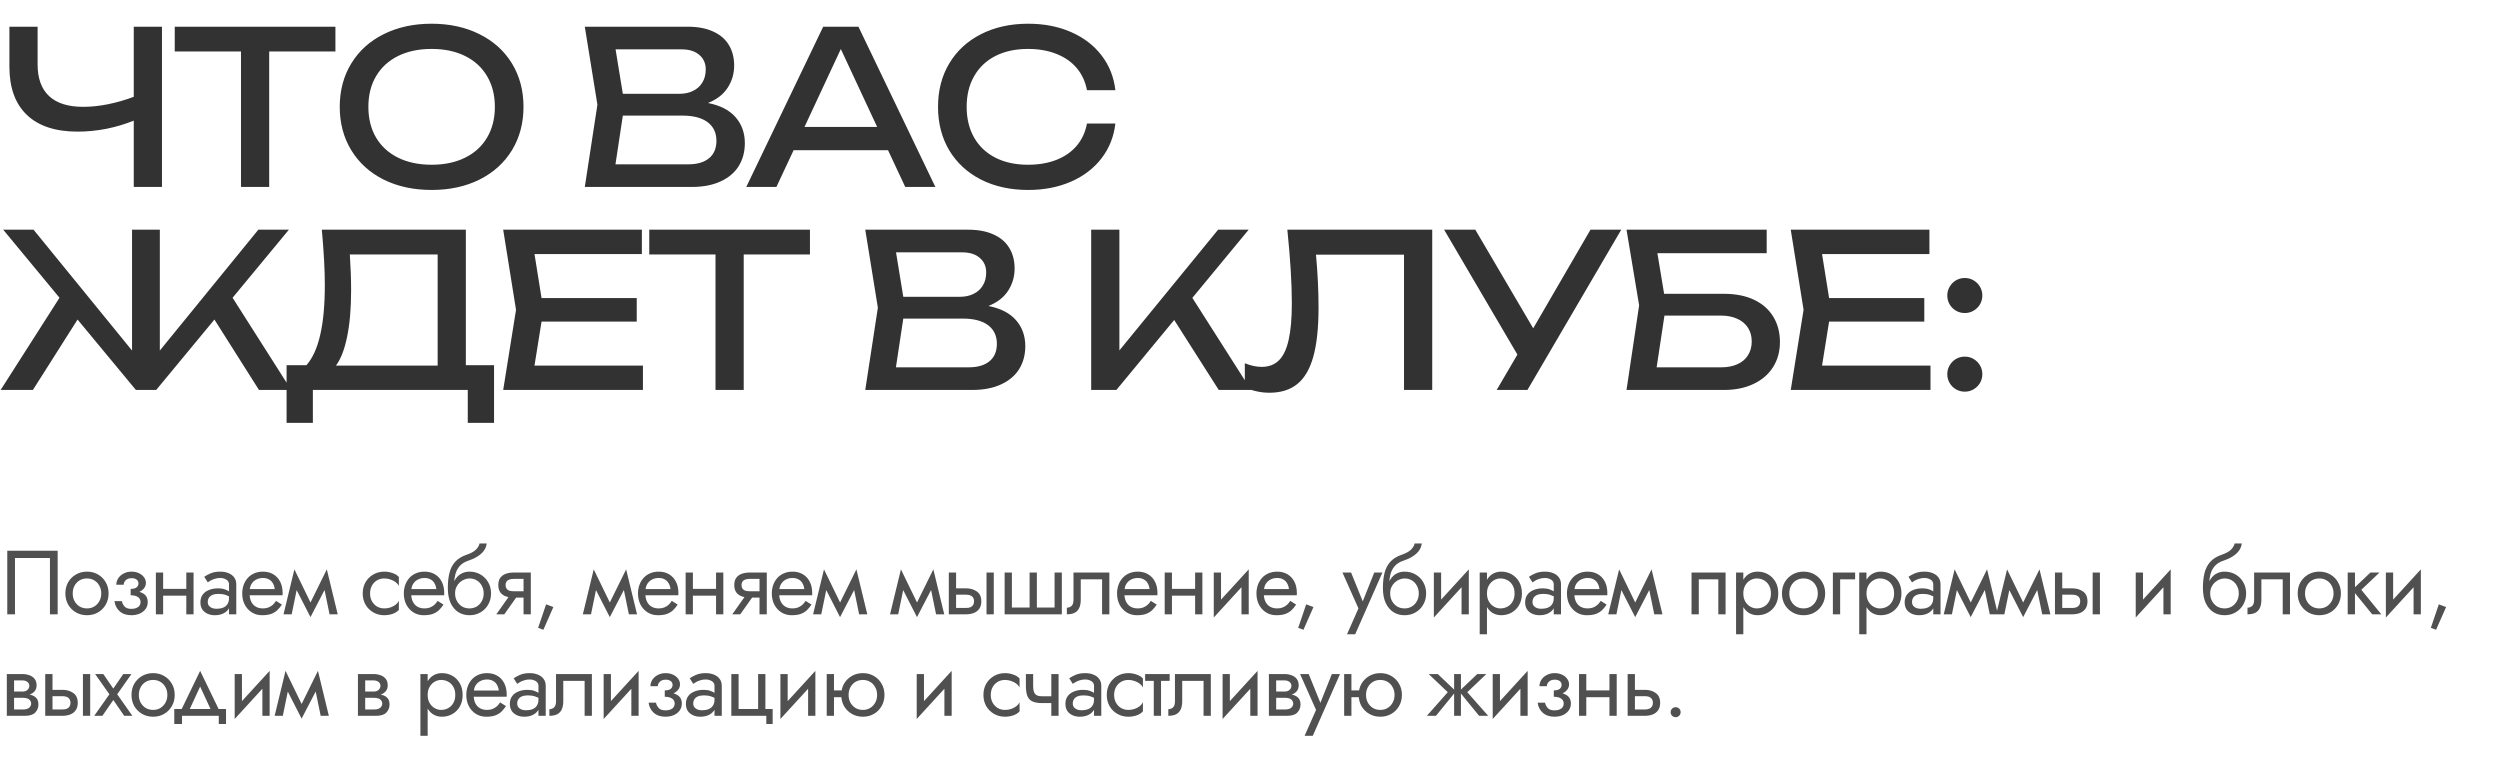 <?xml version="1.0" encoding="UTF-8"?> <svg xmlns="http://www.w3.org/2000/svg" width="468" height="142" viewBox="0 0 468 142" fill="none"> <path d="M25.04 5H30.32V35H25.04V22.58C23.4 23.247 21.68 23.76 19.88 24.12C18.08 24.467 16.293 24.64 14.52 24.64C10.387 24.64 7.227 23.6 5.04 21.52C2.853 19.44 1.76 16.427 1.76 12.48V5H7.04V12.08C7.04 14.68 7.76 16.653 9.2 18C10.64 19.333 12.76 20 15.56 20C17.027 20 18.567 19.84 20.18 19.52C21.793 19.2 23.413 18.733 25.04 18.12V5ZM32.712 5H62.792V9.64H50.392V35H45.112V9.64H32.712V5ZM80.799 35.56C77.426 35.56 74.432 34.913 71.819 33.62C69.219 32.313 67.199 30.48 65.759 28.12C64.319 25.76 63.599 23.053 63.599 20C63.599 16.947 64.319 14.24 65.759 11.88C67.199 9.52 69.219 7.693 71.819 6.4C74.432 5.093 77.426 4.44 80.799 4.44C84.172 4.44 87.159 5.093 89.759 6.4C92.372 7.693 94.399 9.52 95.839 11.88C97.279 14.24 97.999 16.947 97.999 20C97.999 23.053 97.279 25.76 95.839 28.12C94.399 30.48 92.372 32.313 89.759 33.62C87.159 34.913 84.172 35.56 80.799 35.56ZM80.799 30.84C83.199 30.84 85.286 30.4 87.059 29.52C88.846 28.64 90.219 27.387 91.179 25.76C92.152 24.12 92.639 22.2 92.639 20C92.639 17.8 92.152 15.887 91.179 14.26C90.219 12.62 88.846 11.36 87.059 10.48C85.286 9.6 83.199 9.16 80.799 9.16C78.399 9.16 76.306 9.6 74.519 10.48C72.746 11.36 71.372 12.62 70.399 14.26C69.439 15.887 68.959 17.8 68.959 20C68.959 22.2 69.439 24.12 70.399 25.76C71.372 27.387 72.746 28.64 74.519 29.52C76.306 30.4 78.399 30.84 80.799 30.84ZM132.535 19.28C134.841 19.733 136.568 20.627 137.715 21.96C138.861 23.28 139.435 24.893 139.435 26.8C139.435 28.413 139.055 29.84 138.295 31.08C137.535 32.307 136.401 33.267 134.895 33.96C133.401 34.653 131.595 35 129.475 35H109.475L111.835 19.6L109.475 5H128.755C130.595 5 132.161 5.293 133.455 5.88C134.761 6.453 135.748 7.287 136.415 8.38C137.095 9.473 137.435 10.773 137.435 12.28C137.435 13.773 137.035 15.147 136.235 16.4C135.435 17.653 134.201 18.613 132.535 19.28ZM132.115 13C132.115 11.867 131.715 10.96 130.915 10.28C130.128 9.587 129.021 9.24 127.595 9.24H115.235L116.595 17.56H127.195C128.155 17.56 129.001 17.38 129.735 17.02C130.481 16.66 131.061 16.14 131.475 15.46C131.901 14.767 132.115 13.947 132.115 13ZM128.875 30.76C130.528 30.76 131.815 30.38 132.735 29.62C133.655 28.86 134.115 27.773 134.115 26.36C134.115 24.867 133.568 23.707 132.475 22.88C131.381 22.053 129.795 21.64 127.715 21.64H116.595L115.215 30.76H128.875ZM175.102 35H169.462L166.242 28.12H148.562L145.342 35H139.702L154.102 5H160.702L175.102 35ZM157.402 9.18L150.602 23.76H164.202L157.402 9.18ZM208.798 23.12C208.518 25.573 207.658 27.74 206.218 29.62C204.778 31.5 202.872 32.96 200.498 34C198.125 35.04 195.452 35.56 192.478 35.56C189.145 35.56 186.198 34.913 183.638 33.62C181.092 32.313 179.112 30.487 177.698 28.14C176.298 25.78 175.598 23.067 175.598 20C175.598 16.933 176.298 14.227 177.698 11.88C179.112 9.52 181.092 7.693 183.638 6.4C186.198 5.093 189.145 4.44 192.478 4.44C195.452 4.44 198.125 4.96 200.498 6C202.872 7.04 204.778 8.5 206.218 10.38C207.658 12.26 208.518 14.427 208.798 16.88H203.478C203.185 15.293 202.552 13.92 201.578 12.76C200.605 11.6 199.338 10.713 197.778 10.1C196.218 9.473 194.438 9.16 192.438 9.16C190.105 9.16 188.072 9.6 186.338 10.48C184.618 11.36 183.292 12.62 182.358 14.26C181.425 15.887 180.958 17.8 180.958 20C180.958 22.2 181.425 24.12 182.358 25.76C183.292 27.387 184.618 28.64 186.338 29.52C188.072 30.4 190.105 30.84 192.438 30.84C194.452 30.84 196.232 30.533 197.778 29.92C199.338 29.307 200.605 28.42 201.578 27.26C202.552 26.1 203.185 24.72 203.478 23.12H208.798ZM43.54 55.74L54.52 73H48.48L40.14 59.82L29.24 73H25.44L14.52 59.82L6.16 73H0.12L11.14 55.74L0.6 43H6.28L24.72 65.62V43H29.92V65.62L48.36 43H54.08L43.54 55.74ZM87.207 68.36H92.487V79.16H87.567V73H58.568V79.16H53.648V68.36H57.367C58.528 67.04 59.388 65.147 59.947 62.68C60.521 60.2 60.807 57.093 60.807 53.36C60.807 50.56 60.621 47.107 60.248 43H87.207V68.36ZM81.927 68.44V47.64H65.487C65.647 50 65.728 52.253 65.728 54.4C65.728 57.747 65.481 60.613 64.987 63C64.507 65.387 63.807 67.2 62.888 68.44H81.927ZM101.378 60.2L100.058 68.44H120.358V73H94.198L96.598 58L94.198 43H120.158V47.56H100.058L101.378 55.8H119.198V60.2H101.378ZM121.543 43H151.623V47.64H139.223V73H133.943V47.64H121.543V43ZM185.036 57.28C187.343 57.733 189.07 58.627 190.216 59.96C191.363 61.28 191.936 62.893 191.936 64.8C191.936 66.413 191.556 67.84 190.796 69.08C190.036 70.307 188.903 71.267 187.396 71.96C185.903 72.653 184.096 73 181.976 73H161.976L164.336 57.6L161.976 43H181.256C183.096 43 184.663 43.293 185.956 43.88C187.263 44.453 188.25 45.287 188.916 46.38C189.596 47.473 189.936 48.773 189.936 50.28C189.936 51.773 189.536 53.147 188.736 54.4C187.936 55.653 186.703 56.613 185.036 57.28ZM184.616 51C184.616 49.867 184.216 48.96 183.416 48.28C182.63 47.587 181.523 47.24 180.096 47.24H167.736L169.096 55.56H179.696C180.656 55.56 181.503 55.38 182.236 55.02C182.983 54.66 183.563 54.14 183.976 53.46C184.403 52.767 184.616 51.947 184.616 51ZM181.376 68.76C183.03 68.76 184.316 68.38 185.236 67.62C186.156 66.86 186.616 65.773 186.616 64.36C186.616 62.867 186.07 61.707 184.976 60.88C183.883 60.053 182.296 59.64 180.216 59.64H169.096L167.716 68.76H181.376ZM223.209 55.76L234.189 73H228.149L219.809 59.9L208.989 73H204.269V43H209.549V65.6L228.029 43H233.749L223.209 55.76ZM268.111 43V73H262.831V47.68H246.351C246.671 51.12 246.831 54.413 246.831 57.56C246.831 61.32 246.511 64.367 245.871 66.7C245.231 69.033 244.237 70.753 242.891 71.86C241.544 72.967 239.791 73.52 237.631 73.52C236.791 73.52 235.971 73.427 235.171 73.24C234.384 73.067 233.671 72.813 233.031 72.48V68C234.137 68.453 235.191 68.68 236.191 68.68C237.511 68.68 238.584 68.273 239.411 67.46C240.237 66.647 240.844 65.373 241.231 63.64C241.631 61.893 241.831 59.613 241.831 56.8C241.831 53.04 241.551 48.44 240.991 43H268.111ZM287.018 61.46L297.738 43H303.498L285.938 73H280.178L284.058 66.38L270.338 43H276.178L287.018 61.46ZM322.724 55C324.911 55 326.791 55.373 328.364 56.12C329.937 56.867 331.137 57.927 331.964 59.3C332.791 60.66 333.204 62.24 333.204 64.04C333.204 65.813 332.771 67.38 331.904 68.74C331.051 70.087 329.831 71.133 328.244 71.88C326.671 72.627 324.831 73 322.724 73H304.484L306.844 57.16L304.484 43H330.724V47.4H310.264L311.524 55H322.724ZM322.244 68.76C323.391 68.76 324.391 68.567 325.244 68.18C326.111 67.793 326.771 67.233 327.224 66.5C327.691 65.767 327.924 64.907 327.924 63.92C327.924 62.947 327.691 62.093 327.224 61.36C326.757 60.627 326.091 60.067 325.224 59.68C324.357 59.28 323.351 59.08 322.204 59.08H311.584L310.124 68.76H322.244ZM342.408 60.2L341.088 68.44H361.388V73H335.228L337.628 58L335.228 43H361.188V47.56H341.088L342.408 55.8H360.228V60.2H342.408ZM367.813 58.6C367.213 58.6 366.659 58.453 366.153 58.16C365.659 57.867 365.266 57.473 364.973 56.98C364.679 56.473 364.533 55.92 364.533 55.32C364.533 54.72 364.679 54.173 364.973 53.68C365.266 53.173 365.659 52.773 366.153 52.48C366.659 52.187 367.213 52.04 367.813 52.04C368.413 52.04 368.959 52.187 369.453 52.48C369.959 52.773 370.359 53.173 370.653 53.68C370.946 54.173 371.093 54.72 371.093 55.32C371.093 55.92 370.946 56.473 370.653 56.98C370.359 57.473 369.959 57.867 369.453 58.16C368.959 58.453 368.413 58.6 367.813 58.6ZM367.813 73.32C367.213 73.32 366.659 73.173 366.153 72.88C365.659 72.587 365.266 72.193 364.973 71.7C364.679 71.193 364.533 70.64 364.533 70.04C364.533 69.44 364.679 68.893 364.973 68.4C365.266 67.893 365.659 67.493 366.153 67.2C366.659 66.907 367.213 66.76 367.813 66.76C368.413 66.76 368.959 66.907 369.453 67.2C369.959 67.493 370.359 67.893 370.653 68.4C370.946 68.893 371.093 69.44 371.093 70.04C371.093 70.64 370.946 71.193 370.653 71.7C370.359 72.193 369.959 72.587 369.453 72.88C368.959 73.173 368.413 73.32 367.813 73.32Z" fill="#323232"></path> <path d="M9.35 104.46H2.805V115H1.36V103.1H10.795V115H9.35V104.46ZM12.237 111.09C12.237 110.297 12.413 109.594 12.764 108.982C13.127 108.37 13.614 107.888 14.226 107.537C14.838 107.186 15.524 107.01 16.283 107.01C17.054 107.01 17.74 107.186 18.34 107.537C18.952 107.888 19.434 108.37 19.785 108.982C20.148 109.594 20.329 110.297 20.329 111.09C20.329 111.872 20.148 112.575 19.785 113.198C19.434 113.81 18.952 114.292 18.34 114.643C17.74 114.994 17.054 115.17 16.283 115.17C15.524 115.17 14.838 114.994 14.226 114.643C13.614 114.292 13.127 113.81 12.764 113.198C12.413 112.575 12.237 111.872 12.237 111.09ZM13.614 111.09C13.614 111.634 13.728 112.116 13.954 112.535C14.192 112.954 14.51 113.289 14.906 113.538C15.314 113.776 15.773 113.895 16.283 113.895C16.793 113.895 17.247 113.776 17.643 113.538C18.051 113.289 18.369 112.954 18.595 112.535C18.833 112.116 18.952 111.634 18.952 111.09C18.952 110.546 18.833 110.064 18.595 109.645C18.369 109.214 18.051 108.88 17.643 108.642C17.247 108.404 16.793 108.285 16.283 108.285C15.773 108.285 15.314 108.404 14.906 108.642C14.51 108.88 14.192 109.214 13.954 109.645C13.728 110.064 13.614 110.546 13.614 111.09ZM24.459 111.09V110.24C24.98 110.24 25.354 110.144 25.581 109.951C25.807 109.747 25.921 109.503 25.921 109.22C25.921 108.914 25.807 108.676 25.581 108.506C25.354 108.325 25.037 108.234 24.629 108.234C24.289 108.234 24.005 108.302 23.779 108.438C23.563 108.563 23.405 108.721 23.303 108.914C23.201 109.095 23.15 109.277 23.15 109.458H21.773C21.773 109.016 21.897 108.608 22.147 108.234C22.396 107.86 22.736 107.565 23.167 107.35C23.597 107.123 24.085 107.01 24.629 107.01C25.139 107.01 25.598 107.106 26.006 107.299C26.414 107.492 26.731 107.747 26.958 108.064C27.196 108.381 27.315 108.733 27.315 109.118C27.315 109.685 27.06 110.155 26.55 110.529C26.051 110.903 25.354 111.09 24.459 111.09ZM24.595 115.17C23.677 115.17 22.94 114.921 22.385 114.422C21.841 113.923 21.523 113.294 21.433 112.535H22.81C22.889 112.909 23.059 113.243 23.32 113.538C23.58 113.833 24.005 113.98 24.595 113.98C24.957 113.98 25.263 113.929 25.513 113.827C25.773 113.725 25.972 113.578 26.108 113.385C26.244 113.192 26.312 112.971 26.312 112.722C26.312 112.45 26.238 112.218 26.091 112.025C25.955 111.832 25.745 111.685 25.462 111.583C25.19 111.481 24.855 111.43 24.459 111.43V110.58C25.433 110.58 26.21 110.75 26.788 111.09C27.366 111.43 27.655 111.968 27.655 112.705C27.655 113.215 27.513 113.657 27.23 114.031C26.958 114.394 26.589 114.677 26.125 114.881C25.66 115.074 25.15 115.17 24.595 115.17ZM29.979 111.515V110.24H35.759V111.515H29.979ZM34.875 107.18H36.235V115H34.875V107.18ZM29.18 107.18H30.54V115H29.18V107.18ZM38.894 112.705C38.894 112.977 38.968 113.209 39.115 113.402C39.262 113.583 39.461 113.725 39.71 113.827C39.959 113.918 40.237 113.963 40.543 113.963C40.996 113.963 41.398 113.895 41.75 113.759C42.101 113.623 42.373 113.408 42.566 113.113C42.77 112.818 42.872 112.427 42.872 111.94L43.144 112.79C43.144 113.289 43.008 113.719 42.736 114.082C42.475 114.433 42.124 114.705 41.682 114.898C41.24 115.079 40.747 115.17 40.203 115.17C39.715 115.17 39.268 115.079 38.86 114.898C38.452 114.717 38.123 114.45 37.874 114.099C37.636 113.736 37.517 113.289 37.517 112.756C37.517 112.201 37.653 111.73 37.925 111.345C38.197 110.96 38.582 110.665 39.081 110.461C39.58 110.246 40.169 110.138 40.849 110.138C41.347 110.138 41.773 110.206 42.124 110.342C42.486 110.467 42.776 110.614 42.991 110.784C43.206 110.943 43.353 111.073 43.433 111.175V111.974C43.047 111.702 42.657 111.504 42.26 111.379C41.863 111.243 41.416 111.175 40.917 111.175C40.464 111.175 40.084 111.237 39.778 111.362C39.483 111.487 39.262 111.662 39.115 111.889C38.968 112.116 38.894 112.388 38.894 112.705ZM38.894 109.016L38.231 107.979C38.526 107.764 38.922 107.548 39.421 107.333C39.919 107.118 40.52 107.01 41.223 107.01C41.824 107.01 42.345 107.106 42.787 107.299C43.24 107.48 43.592 107.747 43.841 108.098C44.102 108.449 44.232 108.88 44.232 109.39V115H42.872V109.39C42.872 108.993 42.702 108.699 42.362 108.506C42.033 108.302 41.654 108.2 41.223 108.2C40.849 108.2 40.509 108.251 40.203 108.353C39.897 108.444 39.63 108.557 39.404 108.693C39.188 108.818 39.019 108.925 38.894 109.016ZM46.21 111.43V110.274H51.429C51.383 109.866 51.27 109.509 51.089 109.203C50.919 108.886 50.675 108.642 50.358 108.472C50.052 108.291 49.672 108.2 49.219 108.2C48.766 108.2 48.352 108.296 47.978 108.489C47.604 108.682 47.303 108.959 47.077 109.322C46.861 109.673 46.754 110.093 46.754 110.58L46.72 111.09C46.72 111.691 46.822 112.201 47.026 112.62C47.23 113.039 47.519 113.357 47.893 113.572C48.267 113.787 48.709 113.895 49.219 113.895C49.604 113.895 49.944 113.838 50.239 113.725C50.545 113.6 50.817 113.436 51.055 113.232C51.293 113.017 51.497 112.767 51.667 112.484L52.772 113.181C52.511 113.578 52.222 113.929 51.905 114.235C51.587 114.53 51.202 114.762 50.749 114.932C50.295 115.091 49.729 115.17 49.049 115.17C48.346 115.17 47.712 114.994 47.145 114.643C46.59 114.292 46.148 113.81 45.819 113.198C45.502 112.575 45.343 111.872 45.343 111.09C45.343 110.943 45.349 110.801 45.36 110.665C45.371 110.529 45.388 110.393 45.411 110.257C45.524 109.611 45.751 109.044 46.091 108.557C46.431 108.07 46.867 107.69 47.4 107.418C47.944 107.146 48.55 107.01 49.219 107.01C49.956 107.01 50.602 107.174 51.157 107.503C51.712 107.832 52.143 108.296 52.449 108.897C52.755 109.486 52.908 110.195 52.908 111.022C52.908 111.09 52.908 111.158 52.908 111.226C52.908 111.294 52.902 111.362 52.891 111.43H46.21ZM61.691 115L60.416 108.795L61.181 106.585L63.221 115H61.691ZM57.611 113.827L61.181 106.585L61.351 109.305L58.121 115.527L57.611 113.827ZM58.121 115.527L54.942 109.305L55.112 106.585L58.631 113.827L58.121 115.527ZM53.072 115L55.112 106.585L55.877 108.795L54.602 115H53.072ZM69.277 111.09C69.277 111.634 69.39 112.116 69.617 112.535C69.855 112.954 70.172 113.289 70.569 113.538C70.977 113.776 71.436 113.895 71.946 113.895C72.365 113.895 72.756 113.833 73.119 113.708C73.493 113.572 73.816 113.396 74.088 113.181C74.36 112.954 74.552 112.716 74.666 112.467V114.167C74.394 114.484 74.003 114.734 73.493 114.915C72.994 115.085 72.478 115.17 71.946 115.17C71.186 115.17 70.501 114.994 69.889 114.643C69.277 114.292 68.789 113.81 68.427 113.198C68.075 112.575 67.9 111.872 67.9 111.09C67.9 110.297 68.075 109.594 68.427 108.982C68.789 108.37 69.277 107.888 69.889 107.537C70.501 107.186 71.186 107.01 71.946 107.01C72.478 107.01 72.994 107.101 73.493 107.282C74.003 107.452 74.394 107.696 74.666 108.013V109.713C74.552 109.452 74.36 109.214 74.088 108.999C73.816 108.784 73.493 108.614 73.119 108.489C72.756 108.353 72.365 108.285 71.946 108.285C71.436 108.285 70.977 108.404 70.569 108.642C70.172 108.88 69.855 109.214 69.617 109.645C69.39 110.064 69.277 110.546 69.277 111.09ZM76.46 111.43V110.274H81.679C81.634 109.866 81.52 109.509 81.339 109.203C81.169 108.886 80.925 108.642 80.608 108.472C80.302 108.291 79.922 108.2 79.469 108.2C79.016 108.2 78.602 108.296 78.228 108.489C77.854 108.682 77.554 108.959 77.327 109.322C77.112 109.673 77.004 110.093 77.004 110.58L76.97 111.09C76.97 111.691 77.072 112.201 77.276 112.62C77.48 113.039 77.769 113.357 78.143 113.572C78.517 113.787 78.959 113.895 79.469 113.895C79.854 113.895 80.194 113.838 80.489 113.725C80.795 113.6 81.067 113.436 81.305 113.232C81.543 113.017 81.747 112.767 81.917 112.484L83.022 113.181C82.761 113.578 82.472 113.929 82.155 114.235C81.838 114.53 81.452 114.762 80.999 114.932C80.546 115.091 79.979 115.17 79.299 115.17C78.596 115.17 77.962 114.994 77.395 114.643C76.84 114.292 76.398 113.81 76.069 113.198C75.752 112.575 75.593 111.872 75.593 111.09C75.593 110.943 75.599 110.801 75.61 110.665C75.621 110.529 75.638 110.393 75.661 110.257C75.774 109.611 76.001 109.044 76.341 108.557C76.681 108.07 77.117 107.69 77.65 107.418C78.194 107.146 78.8 107.01 79.469 107.01C80.206 107.01 80.852 107.174 81.407 107.503C81.962 107.832 82.393 108.296 82.699 108.897C83.005 109.486 83.158 110.195 83.158 111.022C83.158 111.09 83.158 111.158 83.158 111.226C83.158 111.294 83.152 111.362 83.141 111.43H76.46ZM87.878 108.285V107.01C88.649 107.01 89.334 107.186 89.935 107.537C90.547 107.888 91.029 108.37 91.38 108.982C91.743 109.594 91.924 110.297 91.924 111.09C91.924 111.872 91.743 112.575 91.38 113.198C91.029 113.81 90.547 114.292 89.935 114.643C89.334 114.994 88.649 115.17 87.878 115.17C87.119 115.17 86.433 114.983 85.821 114.609C85.209 114.224 84.722 113.651 84.359 112.892C84.008 112.133 83.832 111.192 83.832 110.07L85.192 111.09C85.192 111.634 85.311 112.116 85.549 112.535C85.787 112.954 86.104 113.289 86.501 113.538C86.909 113.776 87.368 113.895 87.878 113.895C88.388 113.895 88.841 113.776 89.238 113.538C89.646 113.289 89.963 112.954 90.19 112.535C90.428 112.116 90.547 111.634 90.547 111.09C90.547 110.546 90.428 110.064 90.19 109.645C89.963 109.214 89.646 108.88 89.238 108.642C88.841 108.404 88.388 108.285 87.878 108.285ZM84.58 111.09C84.58 110.455 84.659 109.889 84.818 109.39C84.977 108.88 85.203 108.449 85.498 108.098C85.793 107.747 86.138 107.48 86.535 107.299C86.943 107.106 87.391 107.01 87.878 107.01V108.285C87.583 108.285 87.277 108.347 86.96 108.472C86.643 108.597 86.348 108.778 86.076 109.016C85.815 109.254 85.6 109.549 85.43 109.9C85.271 110.24 85.192 110.637 85.192 111.09H84.58ZM83.832 110.07C83.832 109.005 83.934 108.064 84.138 107.248C84.342 106.432 84.699 105.741 85.209 105.174C85.73 104.596 86.444 104.154 87.351 103.848C88.122 103.587 88.694 103.276 89.068 102.913C89.453 102.539 89.686 102.148 89.765 101.74H91.108C91.051 102.239 90.87 102.698 90.564 103.117C90.258 103.525 89.856 103.882 89.357 104.188C88.87 104.494 88.314 104.749 87.691 104.953C86.988 105.18 86.439 105.52 86.042 105.973C85.657 106.426 85.39 106.942 85.243 107.52C85.096 108.087 85.022 108.653 85.022 109.22V110.971L83.832 110.07ZM94.404 115H92.908L95.798 110.92H97.294L94.404 115ZM99.368 115H98.008V107.18H99.368V115ZM98.569 110.682V111.872H96.138C95.606 111.872 95.118 111.793 94.676 111.634C94.246 111.475 93.906 111.226 93.656 110.886C93.407 110.535 93.282 110.081 93.282 109.526C93.282 108.959 93.407 108.506 93.656 108.166C93.906 107.826 94.246 107.577 94.676 107.418C95.118 107.259 95.606 107.18 96.138 107.18H98.569V108.37H96.138C95.809 108.37 95.532 108.415 95.305 108.506C95.09 108.585 94.925 108.71 94.812 108.88C94.699 109.05 94.642 109.265 94.642 109.526C94.642 109.787 94.699 110.002 94.812 110.172C94.925 110.342 95.09 110.472 95.305 110.563C95.532 110.642 95.809 110.682 96.138 110.682H98.569ZM102.231 113.13L103.591 113.64L101.721 117.89L100.735 117.533L102.231 113.13ZM117.725 115L116.45 108.795L117.215 106.585L119.255 115H117.725ZM113.645 113.827L117.215 106.585L117.385 109.305L114.155 115.527L113.645 113.827ZM114.155 115.527L110.976 109.305L111.146 106.585L114.665 113.827L114.155 115.527ZM109.106 115L111.146 106.585L111.911 108.795L110.636 115H109.106ZM120.299 111.43V110.274H125.518C125.473 109.866 125.36 109.509 125.178 109.203C125.008 108.886 124.765 108.642 124.447 108.472C124.141 108.291 123.762 108.2 123.308 108.2C122.855 108.2 122.441 108.296 122.067 108.489C121.693 108.682 121.393 108.959 121.166 109.322C120.951 109.673 120.843 110.093 120.843 110.58L120.809 111.09C120.809 111.691 120.911 112.201 121.115 112.62C121.319 113.039 121.608 113.357 121.982 113.572C122.356 113.787 122.798 113.895 123.308 113.895C123.694 113.895 124.034 113.838 124.328 113.725C124.634 113.6 124.906 113.436 125.144 113.232C125.382 113.017 125.586 112.767 125.756 112.484L126.861 113.181C126.601 113.578 126.312 113.929 125.994 114.235C125.677 114.53 125.292 114.762 124.838 114.932C124.385 115.091 123.818 115.17 123.138 115.17C122.436 115.17 121.801 114.994 121.234 114.643C120.679 114.292 120.237 113.81 119.908 113.198C119.591 112.575 119.432 111.872 119.432 111.09C119.432 110.943 119.438 110.801 119.449 110.665C119.461 110.529 119.478 110.393 119.5 110.257C119.614 109.611 119.84 109.044 120.18 108.557C120.52 108.07 120.957 107.69 121.489 107.418C122.033 107.146 122.64 107.01 123.308 107.01C124.045 107.01 124.691 107.174 125.246 107.503C125.802 107.832 126.232 108.296 126.538 108.897C126.844 109.486 126.997 110.195 126.997 111.022C126.997 111.09 126.997 111.158 126.997 111.226C126.997 111.294 126.992 111.362 126.98 111.43H120.299ZM129.15 111.515V110.24H134.93V111.515H129.15ZM134.046 107.18H135.406V115H134.046V107.18ZM128.351 107.18H129.711V115H128.351V107.18ZM138.576 115H137.08L139.97 110.92H141.466L138.576 115ZM143.54 115H142.18V107.18H143.54V115ZM142.741 110.682V111.872H140.31C139.777 111.872 139.29 111.793 138.848 111.634C138.417 111.475 138.077 111.226 137.828 110.886C137.578 110.535 137.454 110.081 137.454 109.526C137.454 108.959 137.578 108.506 137.828 108.166C138.077 107.826 138.417 107.577 138.848 107.418C139.29 107.259 139.777 107.18 140.31 107.18H142.741V108.37H140.31C139.981 108.37 139.703 108.415 139.477 108.506C139.261 108.585 139.097 108.71 138.984 108.88C138.87 109.05 138.814 109.265 138.814 109.526C138.814 109.787 138.87 110.002 138.984 110.172C139.097 110.342 139.261 110.472 139.477 110.563C139.703 110.642 139.981 110.682 140.31 110.682H142.741ZM145.348 111.43V110.274H150.567C150.522 109.866 150.409 109.509 150.227 109.203C150.057 108.886 149.814 108.642 149.496 108.472C149.19 108.291 148.811 108.2 148.357 108.2C147.904 108.2 147.49 108.296 147.116 108.489C146.742 108.682 146.442 108.959 146.215 109.322C146 109.673 145.892 110.093 145.892 110.58L145.858 111.09C145.858 111.691 145.96 112.201 146.164 112.62C146.368 113.039 146.657 113.357 147.031 113.572C147.405 113.787 147.847 113.895 148.357 113.895C148.743 113.895 149.083 113.838 149.377 113.725C149.683 113.6 149.955 113.436 150.193 113.232C150.431 113.017 150.635 112.767 150.805 112.484L151.91 113.181C151.65 113.578 151.361 113.929 151.043 114.235C150.726 114.53 150.341 114.762 149.887 114.932C149.434 115.091 148.867 115.17 148.187 115.17C147.485 115.17 146.85 114.994 146.283 114.643C145.728 114.292 145.286 113.81 144.957 113.198C144.64 112.575 144.481 111.872 144.481 111.09C144.481 110.943 144.487 110.801 144.498 110.665C144.51 110.529 144.527 110.393 144.549 110.257C144.663 109.611 144.889 109.044 145.229 108.557C145.569 108.07 146.006 107.69 146.538 107.418C147.082 107.146 147.689 107.01 148.357 107.01C149.094 107.01 149.74 107.174 150.295 107.503C150.851 107.832 151.281 108.296 151.587 108.897C151.893 109.486 152.046 110.195 152.046 111.022C152.046 111.09 152.046 111.158 152.046 111.226C152.046 111.294 152.041 111.362 152.029 111.43H145.348ZM160.829 115L159.554 108.795L160.319 106.585L162.359 115H160.829ZM156.749 113.827L160.319 106.585L160.489 109.305L157.259 115.527L156.749 113.827ZM157.259 115.527L154.08 109.305L154.25 106.585L157.769 113.827L157.259 115.527ZM152.21 115L154.25 106.585L155.015 108.795L153.74 115H152.21ZM175.232 115L173.957 108.795L174.722 106.585L176.762 115H175.232ZM171.152 113.827L174.722 106.585L174.892 109.305L171.662 115.527L171.152 113.827ZM171.662 115.527L168.483 109.305L168.653 106.585L172.172 113.827L171.662 115.527ZM166.613 115L168.653 106.585L169.418 108.795L168.143 115H166.613ZM184.674 107.18H186.034V115H184.674V107.18ZM177.619 107.18H178.979V115H177.619V107.18ZM178.418 111.328V110.138H180.849C181.654 110.138 182.328 110.336 182.872 110.733C183.428 111.118 183.705 111.73 183.705 112.569C183.705 113.124 183.581 113.583 183.331 113.946C183.082 114.309 182.742 114.575 182.311 114.745C181.881 114.915 181.393 115 180.849 115H178.418V113.81H180.849C181.178 113.81 181.45 113.765 181.665 113.674C181.892 113.572 182.062 113.43 182.175 113.249C182.289 113.056 182.345 112.83 182.345 112.569C182.345 112.172 182.221 111.866 181.971 111.651C181.722 111.436 181.348 111.328 180.849 111.328H178.418ZM194.101 113.725H197.416V107.18H198.776V115H188.066V107.18H189.426V113.725H192.741V107.18H194.101V113.725ZM207.672 107.18V115H206.312V108.455H202.317V112.28C202.317 112.892 202.221 113.402 202.028 113.81C201.847 114.207 201.563 114.507 201.178 114.711C200.793 114.904 200.305 115 199.716 115V113.759C200.056 113.759 200.345 113.651 200.583 113.436C200.832 113.221 200.957 112.835 200.957 112.28V107.18H207.672ZM209.978 111.43V110.274H215.197C215.151 109.866 215.038 109.509 214.857 109.203C214.687 108.886 214.443 108.642 214.126 108.472C213.82 108.291 213.44 108.2 212.987 108.2C212.533 108.2 212.12 108.296 211.746 108.489C211.372 108.682 211.071 108.959 210.845 109.322C210.629 109.673 210.522 110.093 210.522 110.58L210.488 111.09C210.488 111.691 210.59 112.201 210.794 112.62C210.998 113.039 211.287 113.357 211.661 113.572C212.035 113.787 212.477 113.895 212.987 113.895C213.372 113.895 213.712 113.838 214.007 113.725C214.313 113.6 214.585 113.436 214.823 113.232C215.061 113.017 215.265 112.767 215.435 112.484L216.54 113.181C216.279 113.578 215.99 113.929 215.673 114.235C215.355 114.53 214.97 114.762 214.517 114.932C214.063 115.091 213.497 115.17 212.817 115.17C212.114 115.17 211.479 114.994 210.913 114.643C210.357 114.292 209.915 113.81 209.587 113.198C209.269 112.575 209.111 111.872 209.111 111.09C209.111 110.943 209.116 110.801 209.128 110.665C209.139 110.529 209.156 110.393 209.179 110.257C209.292 109.611 209.519 109.044 209.859 108.557C210.199 108.07 210.635 107.69 211.168 107.418C211.712 107.146 212.318 107.01 212.987 107.01C213.723 107.01 214.369 107.174 214.925 107.503C215.48 107.832 215.911 108.296 216.217 108.897C216.523 109.486 216.676 110.195 216.676 111.022C216.676 111.09 216.676 111.158 216.676 111.226C216.676 111.294 216.67 111.362 216.659 111.43H209.978ZM218.829 111.515V110.24H224.609V111.515H218.829ZM223.725 107.18H225.085V115H223.725V107.18ZM218.03 107.18H219.39V115H218.03V107.18ZM233.677 108.54L227.217 115.595L227.302 113.64L233.762 106.585L233.677 108.54ZM228.577 107.18V113.725L227.217 115.595V107.18H228.577ZM233.762 106.585V115H232.402V108.455L233.762 106.585ZM236.073 111.43V110.274H241.292C241.246 109.866 241.133 109.509 240.952 109.203C240.782 108.886 240.538 108.642 240.221 108.472C239.915 108.291 239.535 108.2 239.082 108.2C238.628 108.2 238.215 108.296 237.841 108.489C237.467 108.682 237.166 108.959 236.94 109.322C236.724 109.673 236.617 110.093 236.617 110.58L236.583 111.09C236.583 111.691 236.685 112.201 236.889 112.62C237.093 113.039 237.382 113.357 237.756 113.572C238.13 113.787 238.572 113.895 239.082 113.895C239.467 113.895 239.807 113.838 240.102 113.725C240.408 113.6 240.68 113.436 240.918 113.232C241.156 113.017 241.36 112.767 241.53 112.484L242.635 113.181C242.374 113.578 242.085 113.929 241.768 114.235C241.45 114.53 241.065 114.762 240.612 114.932C240.158 115.091 239.592 115.17 238.912 115.17C238.209 115.17 237.574 114.994 237.008 114.643C236.452 114.292 236.01 113.81 235.682 113.198C235.364 112.575 235.206 111.872 235.206 111.09C235.206 110.943 235.211 110.801 235.223 110.665C235.234 110.529 235.251 110.393 235.274 110.257C235.387 109.611 235.614 109.044 235.954 108.557C236.294 108.07 236.73 107.69 237.263 107.418C237.807 107.146 238.413 107.01 239.082 107.01C239.818 107.01 240.464 107.174 241.02 107.503C241.575 107.832 242.006 108.296 242.312 108.897C242.618 109.486 242.771 110.195 242.771 111.022C242.771 111.09 242.771 111.158 242.771 111.226C242.771 111.294 242.765 111.362 242.754 111.43H236.073ZM244.519 113.13L245.879 113.64L244.009 117.89L243.023 117.533L244.519 113.13ZM258.789 107.18L253.689 118.74H252.159L254.301 113.895L251.309 107.18H252.924L255.406 113.3L254.845 113.232L257.259 107.18H258.789ZM262.927 108.285V107.01C263.698 107.01 264.384 107.186 264.984 107.537C265.596 107.888 266.078 108.37 266.429 108.982C266.792 109.594 266.973 110.297 266.973 111.09C266.973 111.872 266.792 112.575 266.429 113.198C266.078 113.81 265.596 114.292 264.984 114.643C264.384 114.994 263.698 115.17 262.927 115.17C262.168 115.17 261.482 114.983 260.87 114.609C260.258 114.224 259.771 113.651 259.408 112.892C259.057 112.133 258.881 111.192 258.881 110.07L260.241 111.09C260.241 111.634 260.36 112.116 260.598 112.535C260.836 112.954 261.154 113.289 261.55 113.538C261.958 113.776 262.417 113.895 262.927 113.895C263.437 113.895 263.891 113.776 264.287 113.538C264.695 113.289 265.013 112.954 265.239 112.535C265.477 112.116 265.596 111.634 265.596 111.09C265.596 110.546 265.477 110.064 265.239 109.645C265.013 109.214 264.695 108.88 264.287 108.642C263.891 108.404 263.437 108.285 262.927 108.285ZM259.629 111.09C259.629 110.455 259.709 109.889 259.867 109.39C260.026 108.88 260.253 108.449 260.547 108.098C260.842 107.747 261.188 107.48 261.584 107.299C261.992 107.106 262.44 107.01 262.927 107.01V108.285C262.633 108.285 262.327 108.347 262.009 108.472C261.692 108.597 261.397 108.778 261.125 109.016C260.865 109.254 260.649 109.549 260.479 109.9C260.321 110.24 260.241 110.637 260.241 111.09H259.629ZM258.881 110.07C258.881 109.005 258.983 108.064 259.187 107.248C259.391 106.432 259.748 105.741 260.258 105.174C260.78 104.596 261.494 104.154 262.4 103.848C263.171 103.587 263.743 103.276 264.117 102.913C264.503 102.539 264.735 102.148 264.814 101.74H266.157C266.101 102.239 265.919 102.698 265.613 103.117C265.307 103.525 264.905 103.882 264.406 104.188C263.919 104.494 263.364 104.749 262.74 104.953C262.038 105.18 261.488 105.52 261.091 105.973C260.706 106.426 260.44 106.942 260.292 107.52C260.145 108.087 260.071 108.653 260.071 109.22V110.971L258.881 110.07ZM274.877 108.54L268.417 115.595L268.502 113.64L274.962 106.585L274.877 108.54ZM269.777 107.18V113.725L268.417 115.595V107.18H269.777ZM274.962 106.585V115H273.602V108.455L274.962 106.585ZM278.36 118.74H277V107.18H278.36V118.74ZM284.905 111.09C284.905 111.929 284.73 112.654 284.378 113.266C284.027 113.878 283.557 114.348 282.967 114.677C282.389 115.006 281.743 115.17 281.029 115.17C280.383 115.17 279.811 115.006 279.312 114.677C278.825 114.348 278.44 113.878 278.156 113.266C277.884 112.654 277.748 111.929 277.748 111.09C277.748 110.24 277.884 109.515 278.156 108.914C278.44 108.302 278.825 107.832 279.312 107.503C279.811 107.174 280.383 107.01 281.029 107.01C281.743 107.01 282.389 107.174 282.967 107.503C283.557 107.832 284.027 108.302 284.378 108.914C284.73 109.515 284.905 110.24 284.905 111.09ZM283.528 111.09C283.528 110.489 283.404 109.979 283.154 109.56C282.916 109.141 282.593 108.823 282.185 108.608C281.789 108.393 281.347 108.285 280.859 108.285C280.463 108.285 280.072 108.393 279.686 108.608C279.301 108.823 278.984 109.141 278.734 109.56C278.485 109.979 278.36 110.489 278.36 111.09C278.36 111.691 278.485 112.201 278.734 112.62C278.984 113.039 279.301 113.357 279.686 113.572C280.072 113.787 280.463 113.895 280.859 113.895C281.347 113.895 281.789 113.787 282.185 113.572C282.593 113.357 282.916 113.039 283.154 112.62C283.404 112.201 283.528 111.691 283.528 111.09ZM286.883 112.705C286.883 112.977 286.956 113.209 287.104 113.402C287.251 113.583 287.449 113.725 287.699 113.827C287.948 113.918 288.226 113.963 288.532 113.963C288.985 113.963 289.387 113.895 289.739 113.759C290.09 113.623 290.362 113.408 290.555 113.113C290.759 112.818 290.861 112.427 290.861 111.94L291.133 112.79C291.133 113.289 290.997 113.719 290.725 114.082C290.464 114.433 290.113 114.705 289.671 114.898C289.229 115.079 288.736 115.17 288.192 115.17C287.704 115.17 287.257 115.079 286.849 114.898C286.441 114.717 286.112 114.45 285.863 114.099C285.625 113.736 285.506 113.289 285.506 112.756C285.506 112.201 285.642 111.73 285.914 111.345C286.186 110.96 286.571 110.665 287.07 110.461C287.568 110.246 288.158 110.138 288.838 110.138C289.336 110.138 289.761 110.206 290.113 110.342C290.475 110.467 290.764 110.614 290.98 110.784C291.195 110.943 291.342 111.073 291.422 111.175V111.974C291.036 111.702 290.645 111.504 290.249 111.379C289.852 111.243 289.404 111.175 288.906 111.175C288.452 111.175 288.073 111.237 287.767 111.362C287.472 111.487 287.251 111.662 287.104 111.889C286.956 112.116 286.883 112.388 286.883 112.705ZM286.883 109.016L286.22 107.979C286.514 107.764 286.911 107.548 287.41 107.333C287.908 107.118 288.509 107.01 289.212 107.01C289.812 107.01 290.334 107.106 290.776 107.299C291.229 107.48 291.58 107.747 291.83 108.098C292.09 108.449 292.221 108.88 292.221 109.39V115H290.861V109.39C290.861 108.993 290.691 108.699 290.351 108.506C290.022 108.302 289.642 108.2 289.212 108.2C288.838 108.2 288.498 108.251 288.192 108.353C287.886 108.444 287.619 108.557 287.393 108.693C287.177 108.818 287.007 108.925 286.883 109.016ZM294.199 111.43V110.274H299.418C299.372 109.866 299.259 109.509 299.078 109.203C298.908 108.886 298.664 108.642 298.347 108.472C298.041 108.291 297.661 108.2 297.208 108.2C296.754 108.2 296.341 108.296 295.967 108.489C295.593 108.682 295.292 108.959 295.066 109.322C294.85 109.673 294.743 110.093 294.743 110.58L294.709 111.09C294.709 111.691 294.811 112.201 295.015 112.62C295.219 113.039 295.508 113.357 295.882 113.572C296.256 113.787 296.698 113.895 297.208 113.895C297.593 113.895 297.933 113.838 298.228 113.725C298.534 113.6 298.806 113.436 299.044 113.232C299.282 113.017 299.486 112.767 299.656 112.484L300.761 113.181C300.5 113.578 300.211 113.929 299.894 114.235C299.576 114.53 299.191 114.762 298.738 114.932C298.284 115.091 297.718 115.17 297.038 115.17C296.335 115.17 295.7 114.994 295.134 114.643C294.578 114.292 294.136 113.81 293.808 113.198C293.49 112.575 293.332 111.872 293.332 111.09C293.332 110.943 293.337 110.801 293.349 110.665C293.36 110.529 293.377 110.393 293.4 110.257C293.513 109.611 293.74 109.044 294.08 108.557C294.42 108.07 294.856 107.69 295.389 107.418C295.933 107.146 296.539 107.01 297.208 107.01C297.944 107.01 298.59 107.174 299.146 107.503C299.701 107.832 300.132 108.296 300.438 108.897C300.744 109.486 300.897 110.195 300.897 111.022C300.897 111.09 300.897 111.158 300.897 111.226C300.897 111.294 300.891 111.362 300.88 111.43H294.199ZM309.68 115L308.405 108.795L309.17 106.585L311.21 115H309.68ZM305.6 113.827L309.17 106.585L309.34 109.305L306.11 115.527L305.6 113.827ZM306.11 115.527L302.931 109.305L303.101 106.585L306.62 113.827L306.11 115.527ZM301.061 115L303.101 106.585L303.866 108.795L302.591 115H301.061ZM323.029 107.18V115H321.669V108.455H318.014V115H316.654V107.18H323.029ZM326.35 118.74H324.99V107.18H326.35V118.74ZM332.895 111.09C332.895 111.929 332.72 112.654 332.368 113.266C332.017 113.878 331.547 114.348 330.957 114.677C330.379 115.006 329.733 115.17 329.019 115.17C328.373 115.17 327.801 115.006 327.302 114.677C326.815 114.348 326.43 113.878 326.146 113.266C325.874 112.654 325.738 111.929 325.738 111.09C325.738 110.24 325.874 109.515 326.146 108.914C326.43 108.302 326.815 107.832 327.302 107.503C327.801 107.174 328.373 107.01 329.019 107.01C329.733 107.01 330.379 107.174 330.957 107.503C331.547 107.832 332.017 108.302 332.368 108.914C332.72 109.515 332.895 110.24 332.895 111.09ZM331.518 111.09C331.518 110.489 331.394 109.979 331.144 109.56C330.906 109.141 330.583 108.823 330.175 108.608C329.779 108.393 329.337 108.285 328.849 108.285C328.453 108.285 328.062 108.393 327.676 108.608C327.291 108.823 326.974 109.141 326.724 109.56C326.475 109.979 326.35 110.489 326.35 111.09C326.35 111.691 326.475 112.201 326.724 112.62C326.974 113.039 327.291 113.357 327.676 113.572C328.062 113.787 328.453 113.895 328.849 113.895C329.337 113.895 329.779 113.787 330.175 113.572C330.583 113.357 330.906 113.039 331.144 112.62C331.394 112.201 331.518 111.691 331.518 111.09ZM333.581 111.09C333.581 110.297 333.756 109.594 334.108 108.982C334.47 108.37 334.958 107.888 335.57 107.537C336.182 107.186 336.867 107.01 337.627 107.01C338.397 107.01 339.083 107.186 339.684 107.537C340.296 107.888 340.777 108.37 341.129 108.982C341.491 109.594 341.673 110.297 341.673 111.09C341.673 111.872 341.491 112.575 341.129 113.198C340.777 113.81 340.296 114.292 339.684 114.643C339.083 114.994 338.397 115.17 337.627 115.17C336.867 115.17 336.182 114.994 335.57 114.643C334.958 114.292 334.47 113.81 334.108 113.198C333.756 112.575 333.581 111.872 333.581 111.09ZM334.958 111.09C334.958 111.634 335.071 112.116 335.298 112.535C335.536 112.954 335.853 113.289 336.25 113.538C336.658 113.776 337.117 113.895 337.627 113.895C338.137 113.895 338.59 113.776 338.987 113.538C339.395 113.289 339.712 112.954 339.939 112.535C340.177 112.116 340.296 111.634 340.296 111.09C340.296 110.546 340.177 110.064 339.939 109.645C339.712 109.214 339.395 108.88 338.987 108.642C338.59 108.404 338.137 108.285 337.627 108.285C337.117 108.285 336.658 108.404 336.25 108.642C335.853 108.88 335.536 109.214 335.298 109.645C335.071 110.064 334.958 110.546 334.958 111.09ZM343.116 107.18H347.281V108.455H344.476V115H343.116V107.18ZM349.407 118.74H348.047V107.18H349.407V118.74ZM355.952 111.09C355.952 111.929 355.776 112.654 355.425 113.266C355.074 113.878 354.603 114.348 354.014 114.677C353.436 115.006 352.79 115.17 352.076 115.17C351.43 115.17 350.858 115.006 350.359 114.677C349.872 114.348 349.486 113.878 349.203 113.266C348.931 112.654 348.795 111.929 348.795 111.09C348.795 110.24 348.931 109.515 349.203 108.914C349.486 108.302 349.872 107.832 350.359 107.503C350.858 107.174 351.43 107.01 352.076 107.01C352.79 107.01 353.436 107.174 354.014 107.503C354.603 107.832 355.074 108.302 355.425 108.914C355.776 109.515 355.952 110.24 355.952 111.09ZM354.575 111.09C354.575 110.489 354.45 109.979 354.201 109.56C353.963 109.141 353.64 108.823 353.232 108.608C352.835 108.393 352.393 108.285 351.906 108.285C351.509 108.285 351.118 108.393 350.733 108.608C350.348 108.823 350.03 109.141 349.781 109.56C349.532 109.979 349.407 110.489 349.407 111.09C349.407 111.691 349.532 112.201 349.781 112.62C350.03 113.039 350.348 113.357 350.733 113.572C351.118 113.787 351.509 113.895 351.906 113.895C352.393 113.895 352.835 113.787 353.232 113.572C353.64 113.357 353.963 113.039 354.201 112.62C354.45 112.201 354.575 111.691 354.575 111.09ZM357.929 112.705C357.929 112.977 358.003 113.209 358.15 113.402C358.298 113.583 358.496 113.725 358.745 113.827C358.995 113.918 359.272 113.963 359.578 113.963C360.032 113.963 360.434 113.895 360.785 113.759C361.137 113.623 361.409 113.408 361.601 113.113C361.805 112.818 361.907 112.427 361.907 111.94L362.179 112.79C362.179 113.289 362.043 113.719 361.771 114.082C361.511 114.433 361.159 114.705 360.717 114.898C360.275 115.079 359.782 115.17 359.238 115.17C358.751 115.17 358.303 115.079 357.895 114.898C357.487 114.717 357.159 114.45 356.909 114.099C356.671 113.736 356.552 113.289 356.552 112.756C356.552 112.201 356.688 111.73 356.96 111.345C357.232 110.96 357.618 110.665 358.116 110.461C358.615 110.246 359.204 110.138 359.884 110.138C360.383 110.138 360.808 110.206 361.159 110.342C361.522 110.467 361.811 110.614 362.026 110.784C362.242 110.943 362.389 111.073 362.468 111.175V111.974C362.083 111.702 361.692 111.504 361.295 111.379C360.899 111.243 360.451 111.175 359.952 111.175C359.499 111.175 359.119 111.237 358.813 111.362C358.519 111.487 358.298 111.662 358.15 111.889C358.003 112.116 357.929 112.388 357.929 112.705ZM357.929 109.016L357.266 107.979C357.561 107.764 357.958 107.548 358.456 107.333C358.955 107.118 359.556 107.01 360.258 107.01C360.859 107.01 361.38 107.106 361.822 107.299C362.276 107.48 362.627 107.747 362.876 108.098C363.137 108.449 363.267 108.88 363.267 109.39V115H361.907V109.39C361.907 108.993 361.737 108.699 361.397 108.506C361.069 108.302 360.689 108.2 360.258 108.2C359.884 108.2 359.544 108.251 359.238 108.353C358.932 108.444 358.666 108.557 358.439 108.693C358.224 108.818 358.054 108.925 357.929 109.016ZM372.487 115L371.212 108.795L371.977 106.585L374.017 115H372.487ZM368.407 113.827L371.977 106.585L372.147 109.305L368.917 115.527L368.407 113.827ZM368.917 115.527L365.738 109.305L365.908 106.585L369.427 113.827L368.917 115.527ZM363.868 115L365.908 106.585L366.673 108.795L365.398 115H363.868ZM382.304 115L381.029 108.795L381.794 106.585L383.834 115H382.304ZM378.224 113.827L381.794 106.585L381.964 109.305L378.734 115.527L378.224 113.827ZM378.734 115.527L375.555 109.305L375.725 106.585L379.244 113.827L378.734 115.527ZM373.685 115L375.725 106.585L376.49 108.795L375.215 115H373.685ZM391.746 107.18H393.106V115H391.746V107.18ZM384.691 107.18H386.051V115H384.691V107.18ZM385.49 111.328V110.138H387.921C388.725 110.138 389.4 110.336 389.944 110.733C390.499 111.118 390.777 111.73 390.777 112.569C390.777 113.124 390.652 113.583 390.403 113.946C390.153 114.309 389.813 114.575 389.383 114.745C388.952 114.915 388.465 115 387.921 115H385.49V113.81H387.921C388.249 113.81 388.521 113.765 388.737 113.674C388.963 113.572 389.133 113.43 389.247 113.249C389.36 113.056 389.417 112.83 389.417 112.569C389.417 112.172 389.292 111.866 389.043 111.651C388.793 111.436 388.419 111.328 387.921 111.328H385.49ZM406.269 108.54L399.809 115.595L399.894 113.64L406.354 106.585L406.269 108.54ZM401.169 107.18V113.725L399.809 115.595V107.18H401.169ZM406.354 106.585V115H404.994V108.455L406.354 106.585ZM416.431 108.285V107.01C417.201 107.01 417.887 107.186 418.488 107.537C419.1 107.888 419.581 108.37 419.933 108.982C420.295 109.594 420.477 110.297 420.477 111.09C420.477 111.872 420.295 112.575 419.933 113.198C419.581 113.81 419.1 114.292 418.488 114.643C417.887 114.994 417.201 115.17 416.431 115.17C415.671 115.17 414.986 114.983 414.374 114.609C413.762 114.224 413.274 113.651 412.912 112.892C412.56 112.133 412.385 111.192 412.385 110.07L413.745 111.09C413.745 111.634 413.864 112.116 414.102 112.535C414.34 112.954 414.657 113.289 415.054 113.538C415.462 113.776 415.921 113.895 416.431 113.895C416.941 113.895 417.394 113.776 417.791 113.538C418.199 113.289 418.516 112.954 418.743 112.535C418.981 112.116 419.1 111.634 419.1 111.09C419.1 110.546 418.981 110.064 418.743 109.645C418.516 109.214 418.199 108.88 417.791 108.642C417.394 108.404 416.941 108.285 416.431 108.285ZM413.133 111.09C413.133 110.455 413.212 109.889 413.371 109.39C413.529 108.88 413.756 108.449 414.051 108.098C414.345 107.747 414.691 107.48 415.088 107.299C415.496 107.106 415.943 107.01 416.431 107.01V108.285C416.136 108.285 415.83 108.347 415.513 108.472C415.195 108.597 414.901 108.778 414.629 109.016C414.368 109.254 414.153 109.549 413.983 109.9C413.824 110.24 413.745 110.637 413.745 111.09H413.133ZM412.385 110.07C412.385 109.005 412.487 108.064 412.691 107.248C412.895 106.432 413.252 105.741 413.762 105.174C414.283 104.596 414.997 104.154 415.904 103.848C416.674 103.587 417.247 103.276 417.621 102.913C418.006 102.539 418.238 102.148 418.318 101.74H419.661C419.604 102.239 419.423 102.698 419.117 103.117C418.811 103.525 418.408 103.882 417.91 104.188C417.422 104.494 416.867 104.749 416.244 104.953C415.541 105.18 414.991 105.52 414.595 105.973C414.209 106.426 413.943 106.942 413.796 107.52C413.648 108.087 413.575 108.653 413.575 109.22V110.971L412.385 110.07ZM428.686 107.18V115H427.326V108.455H423.331V112.28C423.331 112.892 423.235 113.402 423.042 113.81C422.861 114.207 422.577 114.507 422.192 114.711C421.807 114.904 421.319 115 420.73 115V113.759C421.07 113.759 421.359 113.651 421.597 113.436C421.846 113.221 421.971 112.835 421.971 112.28V107.18H428.686ZM430.125 111.09C430.125 110.297 430.3 109.594 430.652 108.982C431.014 108.37 431.502 107.888 432.114 107.537C432.726 107.186 433.411 107.01 434.171 107.01C434.941 107.01 435.627 107.186 436.228 107.537C436.84 107.888 437.321 108.37 437.673 108.982C438.035 109.594 438.217 110.297 438.217 111.09C438.217 111.872 438.035 112.575 437.673 113.198C437.321 113.81 436.84 114.292 436.228 114.643C435.627 114.994 434.941 115.17 434.171 115.17C433.411 115.17 432.726 114.994 432.114 114.643C431.502 114.292 431.014 113.81 430.652 113.198C430.3 112.575 430.125 111.872 430.125 111.09ZM431.502 111.09C431.502 111.634 431.615 112.116 431.842 112.535C432.08 112.954 432.397 113.289 432.794 113.538C433.202 113.776 433.661 113.895 434.171 113.895C434.681 113.895 435.134 113.776 435.531 113.538C435.939 113.289 436.256 112.954 436.483 112.535C436.721 112.116 436.84 111.634 436.84 111.09C436.84 110.546 436.721 110.064 436.483 109.645C436.256 109.214 435.939 108.88 435.531 108.642C435.134 108.404 434.681 108.285 434.171 108.285C433.661 108.285 433.202 108.404 432.794 108.642C432.397 108.88 432.08 109.214 431.842 109.645C431.615 110.064 431.502 110.546 431.502 111.09ZM439.49 107.18H440.85V115H439.49V107.18ZM443.74 107.18H445.44L442.04 110.41L445.78 115H444.08L440.34 110.41L443.74 107.18ZM453.097 108.54L446.637 115.595L446.722 113.64L453.182 106.585L453.097 108.54ZM447.997 107.18V113.725L446.637 115.595V107.18H447.997ZM453.182 106.585V115H451.822V108.455L453.182 106.585ZM456.547 113.13L457.907 113.64L456.037 117.89L455.051 117.533L456.547 113.13ZM2.074 129.92H4.335C4.879 129.92 5.366 129.977 5.797 130.09C6.228 130.203 6.568 130.402 6.817 130.685C7.066 130.968 7.191 131.365 7.191 131.875C7.191 132.464 6.993 132.969 6.596 133.388C6.211 133.796 5.57 134 4.675 134H2.074V132.81H4.335C4.845 132.81 5.219 132.702 5.457 132.487C5.706 132.272 5.831 132.011 5.831 131.705C5.831 131.546 5.797 131.405 5.729 131.28C5.672 131.155 5.582 131.042 5.457 130.94C5.344 130.838 5.191 130.764 4.998 130.719C4.817 130.662 4.596 130.634 4.335 130.634H2.074V129.92ZM2.074 130.26V129.461H4.165C4.369 129.461 4.55 129.438 4.709 129.393C4.879 129.336 5.021 129.257 5.134 129.155C5.247 129.053 5.332 128.94 5.389 128.815C5.457 128.679 5.491 128.537 5.491 128.39C5.491 128.084 5.372 127.84 5.134 127.659C4.896 127.466 4.573 127.37 4.165 127.37H2.074V126.18H4.165C4.652 126.18 5.094 126.254 5.491 126.401C5.899 126.537 6.228 126.764 6.477 127.081C6.726 127.387 6.851 127.795 6.851 128.305C6.851 128.747 6.726 129.115 6.477 129.41C6.228 129.693 5.899 129.909 5.491 130.056C5.094 130.192 4.652 130.26 4.165 130.26H2.074ZM1.275 126.18H2.635V134H1.275V126.18ZM15.523 126.18H16.883V134H15.523V126.18ZM8.468 126.18H9.828V134H8.468V126.18ZM9.267 130.328V129.138H11.698C12.503 129.138 13.177 129.336 13.721 129.733C14.277 130.118 14.554 130.73 14.554 131.569C14.554 132.124 14.43 132.583 14.18 132.946C13.931 133.309 13.591 133.575 13.16 133.745C12.729 133.915 12.242 134 11.698 134H9.267V132.81H11.698C12.027 132.81 12.299 132.765 12.514 132.674C12.741 132.572 12.911 132.43 13.024 132.249C13.137 132.056 13.194 131.83 13.194 131.569C13.194 131.172 13.069 130.866 12.82 130.651C12.571 130.436 12.197 130.328 11.698 130.328H9.267ZM23.08 126.18H24.61L21.941 129.971L24.78 134H23.25L21.21 131.042L19.17 134H17.64L20.479 129.971L17.81 126.18H19.34L21.21 128.9L23.08 126.18ZM24.615 130.09C24.615 129.297 24.791 128.594 25.142 127.982C25.505 127.37 25.992 126.888 26.604 126.537C27.216 126.186 27.901 126.01 28.661 126.01C29.431 126.01 30.117 126.186 30.718 126.537C31.33 126.888 31.811 127.37 32.163 127.982C32.526 128.594 32.707 129.297 32.707 130.09C32.707 130.872 32.526 131.575 32.163 132.198C31.811 132.81 31.33 133.292 30.718 133.643C30.117 133.994 29.431 134.17 28.661 134.17C27.901 134.17 27.216 133.994 26.604 133.643C25.992 133.292 25.505 132.81 25.142 132.198C24.791 131.575 24.615 130.872 24.615 130.09ZM25.992 130.09C25.992 130.634 26.105 131.116 26.332 131.535C26.57 131.954 26.887 132.289 27.284 132.538C27.692 132.776 28.151 132.895 28.661 132.895C29.171 132.895 29.624 132.776 30.021 132.538C30.429 132.289 30.746 131.954 30.973 131.535C31.211 131.116 31.33 130.634 31.33 130.09C31.33 129.546 31.211 129.064 30.973 128.645C30.746 128.214 30.429 127.88 30.021 127.642C29.624 127.404 29.171 127.285 28.661 127.285C28.151 127.285 27.692 127.404 27.284 127.642C26.887 127.88 26.57 128.214 26.332 128.645C26.105 129.064 25.992 129.546 25.992 130.09ZM37.468 128.526L35.173 133.49H33.643L37.468 125.585L41.293 133.49H39.763L37.468 128.526ZM40.953 134H34.068V135.53H32.623V132.725H42.313V135.53H40.953V134ZM50.393 127.54L43.933 134.595L44.018 132.64L50.478 125.585L50.393 127.54ZM45.293 126.18V132.725L43.933 134.595V126.18H45.293ZM50.478 125.585V134H49.118V127.455L50.478 125.585ZM60.031 134L58.756 127.795L59.521 125.585L61.561 134H60.031ZM55.951 132.827L59.521 125.585L59.691 128.305L56.461 134.527L55.951 132.827ZM56.461 134.527L53.282 128.305L53.452 125.585L56.971 132.827L56.461 134.527ZM51.412 134L53.452 125.585L54.217 127.795L52.942 134H51.412ZM67.804 129.92H70.065C70.609 129.92 71.096 129.977 71.527 130.09C71.957 130.203 72.297 130.402 72.547 130.685C72.796 130.968 72.921 131.365 72.921 131.875C72.921 132.464 72.722 132.969 72.326 133.388C71.94 133.796 71.3 134 70.405 134H67.804V132.81H70.065C70.575 132.81 70.949 132.702 71.187 132.487C71.436 132.272 71.561 132.011 71.561 131.705C71.561 131.546 71.527 131.405 71.459 131.28C71.402 131.155 71.311 131.042 71.187 130.94C71.073 130.838 70.92 130.764 70.728 130.719C70.546 130.662 70.325 130.634 70.065 130.634H67.804V129.92ZM67.804 130.26V129.461H69.895C70.099 129.461 70.28 129.438 70.439 129.393C70.609 129.336 70.75 129.257 70.864 129.155C70.977 129.053 71.062 128.94 71.119 128.815C71.187 128.679 71.221 128.537 71.221 128.39C71.221 128.084 71.102 127.84 70.864 127.659C70.626 127.466 70.303 127.37 69.895 127.37H67.804V126.18H69.895C70.382 126.18 70.824 126.254 71.221 126.401C71.629 126.537 71.957 126.764 72.207 127.081C72.456 127.387 72.581 127.795 72.581 128.305C72.581 128.747 72.456 129.115 72.207 129.41C71.957 129.693 71.629 129.909 71.221 130.056C70.824 130.192 70.382 130.26 69.895 130.26H67.804ZM67.005 126.18H68.365V134H67.005V126.18ZM80.059 137.74H78.699V126.18H80.059V137.74ZM86.604 130.09C86.604 130.929 86.429 131.654 86.077 132.266C85.726 132.878 85.256 133.348 84.666 133.677C84.088 134.006 83.442 134.17 82.728 134.17C82.082 134.17 81.51 134.006 81.011 133.677C80.524 133.348 80.139 132.878 79.855 132.266C79.583 131.654 79.447 130.929 79.447 130.09C79.447 129.24 79.583 128.515 79.855 127.914C80.139 127.302 80.524 126.832 81.011 126.503C81.51 126.174 82.082 126.01 82.728 126.01C83.442 126.01 84.088 126.174 84.666 126.503C85.256 126.832 85.726 127.302 86.077 127.914C86.429 128.515 86.604 129.24 86.604 130.09ZM85.227 130.09C85.227 129.489 85.103 128.979 84.853 128.56C84.615 128.141 84.292 127.823 83.884 127.608C83.488 127.393 83.046 127.285 82.558 127.285C82.162 127.285 81.771 127.393 81.385 127.608C81 127.823 80.683 128.141 80.433 128.56C80.184 128.979 80.059 129.489 80.059 130.09C80.059 130.691 80.184 131.201 80.433 131.62C80.683 132.039 81 132.357 81.385 132.572C81.771 132.787 82.162 132.895 82.558 132.895C83.046 132.895 83.488 132.787 83.884 132.572C84.292 132.357 84.615 132.039 84.853 131.62C85.103 131.201 85.227 130.691 85.227 130.09ZM88.157 130.43V129.274H93.376C93.33 128.866 93.217 128.509 93.036 128.203C92.866 127.886 92.622 127.642 92.305 127.472C91.999 127.291 91.619 127.2 91.166 127.2C90.712 127.2 90.299 127.296 89.925 127.489C89.551 127.682 89.25 127.959 89.024 128.322C88.808 128.673 88.701 129.093 88.701 129.58L88.667 130.09C88.667 130.691 88.769 131.201 88.973 131.62C89.177 132.039 89.466 132.357 89.84 132.572C90.214 132.787 90.656 132.895 91.166 132.895C91.551 132.895 91.891 132.838 92.186 132.725C92.492 132.6 92.764 132.436 93.002 132.232C93.24 132.017 93.444 131.767 93.614 131.484L94.719 132.181C94.458 132.578 94.169 132.929 93.852 133.235C93.534 133.53 93.149 133.762 92.696 133.932C92.242 134.091 91.676 134.17 90.996 134.17C90.293 134.17 89.658 133.994 89.092 133.643C88.536 133.292 88.094 132.81 87.766 132.198C87.448 131.575 87.29 130.872 87.29 130.09C87.29 129.943 87.295 129.801 87.307 129.665C87.318 129.529 87.335 129.393 87.358 129.257C87.471 128.611 87.698 128.044 88.038 127.557C88.378 127.07 88.814 126.69 89.347 126.418C89.891 126.146 90.497 126.01 91.166 126.01C91.902 126.01 92.548 126.174 93.104 126.503C93.659 126.832 94.09 127.296 94.396 127.897C94.702 128.486 94.855 129.195 94.855 130.022C94.855 130.09 94.855 130.158 94.855 130.226C94.855 130.294 94.849 130.362 94.838 130.43H88.157ZM96.821 131.705C96.821 131.977 96.894 132.209 97.042 132.402C97.189 132.583 97.387 132.725 97.637 132.827C97.886 132.918 98.164 132.963 98.47 132.963C98.923 132.963 99.325 132.895 99.677 132.759C100.028 132.623 100.3 132.408 100.493 132.113C100.697 131.818 100.799 131.427 100.799 130.94L101.071 131.79C101.071 132.289 100.935 132.719 100.663 133.082C100.402 133.433 100.051 133.705 99.609 133.898C99.167 134.079 98.674 134.17 98.13 134.17C97.642 134.17 97.195 134.079 96.787 133.898C96.379 133.717 96.05 133.45 95.801 133.099C95.563 132.736 95.444 132.289 95.444 131.756C95.444 131.201 95.58 130.73 95.852 130.345C96.124 129.96 96.509 129.665 97.008 129.461C97.506 129.246 98.096 129.138 98.776 129.138C99.274 129.138 99.699 129.206 100.051 129.342C100.413 129.467 100.702 129.614 100.918 129.784C101.133 129.943 101.28 130.073 101.36 130.175V130.974C100.974 130.702 100.583 130.504 100.187 130.379C99.79 130.243 99.342 130.175 98.844 130.175C98.39 130.175 98.011 130.237 97.705 130.362C97.41 130.487 97.189 130.662 97.042 130.889C96.894 131.116 96.821 131.388 96.821 131.705ZM96.821 128.016L96.158 126.979C96.452 126.764 96.849 126.548 97.348 126.333C97.846 126.118 98.447 126.01 99.15 126.01C99.75 126.01 100.272 126.106 100.714 126.299C101.167 126.48 101.518 126.747 101.768 127.098C102.028 127.449 102.159 127.88 102.159 128.39V134H100.799V128.39C100.799 127.993 100.629 127.699 100.289 127.506C99.96 127.302 99.58 127.2 99.15 127.2C98.776 127.2 98.436 127.251 98.13 127.353C97.824 127.444 97.557 127.557 97.331 127.693C97.115 127.818 96.945 127.925 96.821 128.016ZM110.801 126.18V134H109.441V127.455H105.446V131.28C105.446 131.892 105.349 132.402 105.157 132.81C104.975 133.207 104.692 133.507 104.307 133.711C103.921 133.904 103.434 134 102.845 134V132.759C103.185 132.759 103.474 132.651 103.712 132.436C103.961 132.221 104.086 131.835 104.086 131.28V126.18H110.801ZM119.464 127.54L113.004 134.595L113.089 132.64L119.549 125.585L119.464 127.54ZM114.364 126.18V132.725L113.004 134.595V126.18H114.364ZM119.549 125.585V134H118.189V127.455L119.549 125.585ZM124.444 130.09V129.24C124.965 129.24 125.339 129.144 125.566 128.951C125.793 128.747 125.906 128.503 125.906 128.22C125.906 127.914 125.793 127.676 125.566 127.506C125.339 127.325 125.022 127.234 124.614 127.234C124.274 127.234 123.991 127.302 123.764 127.438C123.549 127.563 123.39 127.721 123.288 127.914C123.186 128.095 123.135 128.277 123.135 128.458H121.758C121.758 128.016 121.883 127.608 122.132 127.234C122.381 126.86 122.721 126.565 123.152 126.35C123.583 126.123 124.07 126.01 124.614 126.01C125.124 126.01 125.583 126.106 125.991 126.299C126.399 126.492 126.716 126.747 126.943 127.064C127.181 127.381 127.3 127.733 127.3 128.118C127.3 128.685 127.045 129.155 126.535 129.529C126.036 129.903 125.339 130.09 124.444 130.09ZM124.58 134.17C123.662 134.17 122.925 133.921 122.37 133.422C121.826 132.923 121.509 132.294 121.418 131.535H122.795C122.874 131.909 123.044 132.243 123.305 132.538C123.566 132.833 123.991 132.98 124.58 132.98C124.943 132.98 125.249 132.929 125.498 132.827C125.759 132.725 125.957 132.578 126.093 132.385C126.229 132.192 126.297 131.971 126.297 131.722C126.297 131.45 126.223 131.218 126.076 131.025C125.94 130.832 125.73 130.685 125.447 130.583C125.175 130.481 124.841 130.43 124.444 130.43V129.58C125.419 129.58 126.195 129.75 126.773 130.09C127.351 130.43 127.64 130.968 127.64 131.705C127.64 132.215 127.498 132.657 127.215 133.031C126.943 133.394 126.575 133.677 126.11 133.881C125.645 134.074 125.135 134.17 124.58 134.17ZM129.777 131.705C129.777 131.977 129.85 132.209 129.998 132.402C130.145 132.583 130.343 132.725 130.593 132.827C130.842 132.918 131.12 132.963 131.426 132.963C131.879 132.963 132.281 132.895 132.633 132.759C132.984 132.623 133.256 132.408 133.449 132.113C133.653 131.818 133.755 131.427 133.755 130.94L134.027 131.79C134.027 132.289 133.891 132.719 133.619 133.082C133.358 133.433 133.007 133.705 132.565 133.898C132.123 134.079 131.63 134.17 131.086 134.17C130.598 134.17 130.151 134.079 129.743 133.898C129.335 133.717 129.006 133.45 128.757 133.099C128.519 132.736 128.4 132.289 128.4 131.756C128.4 131.201 128.536 130.73 128.808 130.345C129.08 129.96 129.465 129.665 129.964 129.461C130.462 129.246 131.052 129.138 131.732 129.138C132.23 129.138 132.655 129.206 133.007 129.342C133.369 129.467 133.658 129.614 133.874 129.784C134.089 129.943 134.236 130.073 134.316 130.175V130.974C133.93 130.702 133.539 130.504 133.143 130.379C132.746 130.243 132.298 130.175 131.8 130.175C131.346 130.175 130.967 130.237 130.661 130.362C130.366 130.487 130.145 130.662 129.998 130.889C129.85 131.116 129.777 131.388 129.777 131.705ZM129.777 128.016L129.114 126.979C129.408 126.764 129.805 126.548 130.304 126.333C130.802 126.118 131.403 126.01 132.106 126.01C132.706 126.01 133.228 126.106 133.67 126.299C134.123 126.48 134.474 126.747 134.724 127.098C134.984 127.449 135.115 127.88 135.115 128.39V134H133.755V128.39C133.755 127.993 133.585 127.699 133.245 127.506C132.916 127.302 132.536 127.2 132.106 127.2C131.732 127.2 131.392 127.251 131.086 127.353C130.78 127.444 130.513 127.557 130.287 127.693C130.071 127.818 129.901 127.925 129.777 128.016ZM143.281 132.725H144.641V135.53H143.451V134H136.906V126.18H138.266V132.725H141.921V126.18H143.281V132.725ZM152.553 127.54L146.093 134.595L146.178 132.64L152.638 125.585L152.553 127.54ZM147.453 126.18V132.725L146.093 134.595V126.18H147.453ZM152.638 125.585V134H151.278V127.455L152.638 125.585ZM155.561 130.515V129.24H158.451V130.515H155.561ZM154.762 126.18H156.122V134H154.762V126.18ZM157.482 130.09C157.482 129.297 157.657 128.594 158.009 127.982C158.371 127.37 158.859 126.888 159.471 126.537C160.083 126.186 160.768 126.01 161.528 126.01C162.298 126.01 162.984 126.186 163.585 126.537C164.197 126.888 164.678 127.37 165.03 127.982C165.392 128.594 165.574 129.297 165.574 130.09C165.574 130.872 165.392 131.575 165.03 132.198C164.678 132.81 164.197 133.292 163.585 133.643C162.984 133.994 162.298 134.17 161.528 134.17C160.768 134.17 160.083 133.994 159.471 133.643C158.859 133.292 158.371 132.81 158.009 132.198C157.657 131.575 157.482 130.872 157.482 130.09ZM158.859 130.09C158.859 130.634 158.972 131.116 159.199 131.535C159.437 131.954 159.754 132.289 160.151 132.538C160.559 132.776 161.018 132.895 161.528 132.895C162.038 132.895 162.491 132.776 162.888 132.538C163.296 132.289 163.613 131.954 163.84 131.535C164.078 131.116 164.197 130.634 164.197 130.09C164.197 129.546 164.078 129.064 163.84 128.645C163.613 128.214 163.296 127.88 162.888 127.642C162.491 127.404 162.038 127.285 161.528 127.285C161.018 127.285 160.559 127.404 160.151 127.642C159.754 127.88 159.437 128.214 159.199 128.645C158.972 129.064 158.859 129.546 158.859 130.09ZM178.067 127.54L171.607 134.595L171.692 132.64L178.152 125.585L178.067 127.54ZM172.967 126.18V132.725L171.607 134.595V126.18H172.967ZM178.152 125.585V134H176.792V127.455L178.152 125.585ZM185.474 130.09C185.474 130.634 185.588 131.116 185.814 131.535C186.052 131.954 186.37 132.289 186.766 132.538C187.174 132.776 187.633 132.895 188.143 132.895C188.563 132.895 188.954 132.833 189.316 132.708C189.69 132.572 190.013 132.396 190.285 132.181C190.557 131.954 190.75 131.716 190.863 131.467V133.167C190.591 133.484 190.2 133.734 189.69 133.915C189.192 134.085 188.676 134.17 188.143 134.17C187.384 134.17 186.698 133.994 186.086 133.643C185.474 133.292 184.987 132.81 184.624 132.198C184.273 131.575 184.097 130.872 184.097 130.09C184.097 129.297 184.273 128.594 184.624 127.982C184.987 127.37 185.474 126.888 186.086 126.537C186.698 126.186 187.384 126.01 188.143 126.01C188.676 126.01 189.192 126.101 189.69 126.282C190.2 126.452 190.591 126.696 190.863 127.013V128.713C190.75 128.452 190.557 128.214 190.285 127.999C190.013 127.784 189.69 127.614 189.316 127.489C188.954 127.353 188.563 127.285 188.143 127.285C187.633 127.285 187.174 127.404 186.766 127.642C186.37 127.88 186.052 128.214 185.814 128.645C185.588 129.064 185.474 129.546 185.474 130.09ZM195.106 131.62V130.345H197.775V131.62H195.106ZM196.806 126.18H198.166V134H196.806V126.18ZM193.406 126.18V128.424C193.406 128.877 193.457 129.246 193.559 129.529C193.661 129.812 193.836 130.022 194.086 130.158C194.335 130.283 194.675 130.345 195.106 130.345V131.62C194.324 131.62 193.706 131.512 193.253 131.297C192.811 131.082 192.499 130.742 192.318 130.277C192.136 129.801 192.046 129.183 192.046 128.424V126.18H193.406ZM200.824 131.705C200.824 131.977 200.897 132.209 201.045 132.402C201.192 132.583 201.39 132.725 201.64 132.827C201.889 132.918 202.167 132.963 202.473 132.963C202.926 132.963 203.328 132.895 203.68 132.759C204.031 132.623 204.303 132.408 204.496 132.113C204.7 131.818 204.802 131.427 204.802 130.94L205.074 131.79C205.074 132.289 204.938 132.719 204.666 133.082C204.405 133.433 204.054 133.705 203.612 133.898C203.17 134.079 202.677 134.17 202.133 134.17C201.645 134.17 201.198 134.079 200.79 133.898C200.382 133.717 200.053 133.45 199.804 133.099C199.566 132.736 199.447 132.289 199.447 131.756C199.447 131.201 199.583 130.73 199.855 130.345C200.127 129.96 200.512 129.665 201.011 129.461C201.509 129.246 202.099 129.138 202.779 129.138C203.277 129.138 203.702 129.206 204.054 129.342C204.416 129.467 204.705 129.614 204.921 129.784C205.136 129.943 205.283 130.073 205.363 130.175V130.974C204.977 130.702 204.586 130.504 204.19 130.379C203.793 130.243 203.345 130.175 202.847 130.175C202.393 130.175 202.014 130.237 201.708 130.362C201.413 130.487 201.192 130.662 201.045 130.889C200.897 131.116 200.824 131.388 200.824 131.705ZM200.824 128.016L200.161 126.979C200.455 126.764 200.852 126.548 201.351 126.333C201.849 126.118 202.45 126.01 203.153 126.01C203.753 126.01 204.275 126.106 204.717 126.299C205.17 126.48 205.521 126.747 205.771 127.098C206.031 127.449 206.162 127.88 206.162 128.39V134H204.802V128.39C204.802 127.993 204.632 127.699 204.292 127.506C203.963 127.302 203.583 127.2 203.153 127.2C202.779 127.2 202.439 127.251 202.133 127.353C201.827 127.444 201.56 127.557 201.334 127.693C201.118 127.818 200.948 127.925 200.824 128.016ZM208.565 130.09C208.565 130.634 208.678 131.116 208.905 131.535C209.143 131.954 209.46 132.289 209.857 132.538C210.265 132.776 210.724 132.895 211.234 132.895C211.653 132.895 212.044 132.833 212.407 132.708C212.781 132.572 213.104 132.396 213.376 132.181C213.648 131.954 213.84 131.716 213.954 131.467V133.167C213.682 133.484 213.291 133.734 212.781 133.915C212.282 134.085 211.766 134.17 211.234 134.17C210.474 134.17 209.789 133.994 209.177 133.643C208.565 133.292 208.077 132.81 207.715 132.198C207.363 131.575 207.188 130.872 207.188 130.09C207.188 129.297 207.363 128.594 207.715 127.982C208.077 127.37 208.565 126.888 209.177 126.537C209.789 126.186 210.474 126.01 211.234 126.01C211.766 126.01 212.282 126.101 212.781 126.282C213.291 126.452 213.682 126.696 213.954 127.013V128.713C213.84 128.452 213.648 128.214 213.376 127.999C213.104 127.784 212.781 127.614 212.407 127.489C212.044 127.353 211.653 127.285 211.234 127.285C210.724 127.285 210.265 127.404 209.857 127.642C209.46 127.88 209.143 128.214 208.905 128.645C208.678 129.064 208.565 129.546 208.565 130.09ZM214.371 126.18H218.961V127.455H214.371V126.18ZM215.986 126.52H217.346V134H215.986V126.52ZM226.666 126.18V134H225.306V127.455H221.311V131.28C221.311 131.892 221.215 132.402 221.022 132.81C220.841 133.207 220.558 133.507 220.172 133.711C219.787 133.904 219.3 134 218.71 134V132.759C219.05 132.759 219.339 132.651 219.577 132.436C219.827 132.221 219.951 131.835 219.951 131.28V126.18H226.666ZM235.33 127.54L228.87 134.595L228.955 132.64L235.415 125.585L235.33 127.54ZM230.23 126.18V132.725L228.87 134.595V126.18H230.23ZM235.415 125.585V134H234.055V127.455L235.415 125.585ZM238.337 129.92H240.598C241.142 129.92 241.63 129.977 242.06 130.09C242.491 130.203 242.831 130.402 243.08 130.685C243.33 130.968 243.454 131.365 243.454 131.875C243.454 132.464 243.256 132.969 242.859 133.388C242.474 133.796 241.834 134 240.938 134H238.337V132.81H240.598C241.108 132.81 241.482 132.702 241.72 132.487C241.97 132.272 242.094 132.011 242.094 131.705C242.094 131.546 242.06 131.405 241.992 131.28C241.936 131.155 241.845 131.042 241.72 130.94C241.607 130.838 241.454 130.764 241.261 130.719C241.08 130.662 240.859 130.634 240.598 130.634H238.337V129.92ZM238.337 130.26V129.461H240.428C240.632 129.461 240.814 129.438 240.972 129.393C241.142 129.336 241.284 129.257 241.397 129.155C241.511 129.053 241.596 128.94 241.652 128.815C241.72 128.679 241.754 128.537 241.754 128.39C241.754 128.084 241.635 127.84 241.397 127.659C241.159 127.466 240.836 127.37 240.428 127.37H238.337V126.18H240.428C240.916 126.18 241.358 126.254 241.754 126.401C242.162 126.537 242.491 126.764 242.74 127.081C242.99 127.387 243.114 127.795 243.114 128.305C243.114 128.747 242.99 129.115 242.74 129.41C242.491 129.693 242.162 129.909 241.754 130.056C241.358 130.192 240.916 130.26 240.428 130.26H238.337ZM237.538 126.18H238.898V134H237.538V126.18ZM250.854 126.18L245.754 137.74H244.224L246.366 132.895L243.374 126.18H244.989L247.471 132.3L246.91 132.232L249.324 126.18H250.854ZM252.425 130.515V129.24H255.315V130.515H252.425ZM251.626 126.18H252.986V134H251.626V126.18ZM254.346 130.09C254.346 129.297 254.522 128.594 254.873 127.982C255.236 127.37 255.723 126.888 256.335 126.537C256.947 126.186 257.633 126.01 258.392 126.01C259.163 126.01 259.848 126.186 260.449 126.537C261.061 126.888 261.543 127.37 261.894 127.982C262.257 128.594 262.438 129.297 262.438 130.09C262.438 130.872 262.257 131.575 261.894 132.198C261.543 132.81 261.061 133.292 260.449 133.643C259.848 133.994 259.163 134.17 258.392 134.17C257.633 134.17 256.947 133.994 256.335 133.643C255.723 133.292 255.236 132.81 254.873 132.198C254.522 131.575 254.346 130.872 254.346 130.09ZM255.723 130.09C255.723 130.634 255.836 131.116 256.063 131.535C256.301 131.954 256.618 132.289 257.015 132.538C257.423 132.776 257.882 132.895 258.392 132.895C258.902 132.895 259.355 132.776 259.752 132.538C260.16 132.289 260.477 131.954 260.704 131.535C260.942 131.116 261.061 130.634 261.061 130.09C261.061 129.546 260.942 129.064 260.704 128.645C260.477 128.214 260.16 127.88 259.752 127.642C259.355 127.404 258.902 127.285 258.392 127.285C257.882 127.285 257.423 127.404 257.015 127.642C256.618 127.88 256.301 128.214 256.063 128.645C255.836 129.064 255.723 129.546 255.723 130.09ZM276.546 126.18H278.246L274.676 129.58L278.586 134H276.886L273.146 129.41L276.546 126.18ZM273.486 126.18V134H272.211V126.18H273.486ZM269.151 126.18L272.551 129.41L268.811 134H267.111L271.021 129.58L267.451 126.18H269.151ZM285.893 127.54L279.433 134.595L279.518 132.64L285.978 125.585L285.893 127.54ZM280.793 126.18V132.725L279.433 134.595V126.18H280.793ZM285.978 125.585V134H284.618V127.455L285.978 125.585ZM290.873 130.09V129.24C291.394 129.24 291.768 129.144 291.995 128.951C292.221 128.747 292.335 128.503 292.335 128.22C292.335 127.914 292.221 127.676 291.995 127.506C291.768 127.325 291.451 127.234 291.043 127.234C290.703 127.234 290.419 127.302 290.193 127.438C289.977 127.563 289.819 127.721 289.717 127.914C289.615 128.095 289.564 128.277 289.564 128.458H288.187C288.187 128.016 288.311 127.608 288.561 127.234C288.81 126.86 289.15 126.565 289.581 126.35C290.011 126.123 290.499 126.01 291.043 126.01C291.553 126.01 292.012 126.106 292.42 126.299C292.828 126.492 293.145 126.747 293.372 127.064C293.61 127.381 293.729 127.733 293.729 128.118C293.729 128.685 293.474 129.155 292.964 129.529C292.465 129.903 291.768 130.09 290.873 130.09ZM291.009 134.17C290.091 134.17 289.354 133.921 288.799 133.422C288.255 132.923 287.937 132.294 287.847 131.535H289.224C289.303 131.909 289.473 132.243 289.734 132.538C289.994 132.833 290.419 132.98 291.009 132.98C291.371 132.98 291.677 132.929 291.927 132.827C292.187 132.725 292.386 132.578 292.522 132.385C292.658 132.192 292.726 131.971 292.726 131.722C292.726 131.45 292.652 131.218 292.505 131.025C292.369 130.832 292.159 130.685 291.876 130.583C291.604 130.481 291.269 130.43 290.873 130.43V129.58C291.847 129.58 292.624 129.75 293.202 130.09C293.78 130.43 294.069 130.968 294.069 131.705C294.069 132.215 293.927 132.657 293.644 133.031C293.372 133.394 293.003 133.677 292.539 133.881C292.074 134.074 291.564 134.17 291.009 134.17ZM296.392 130.515V129.24H302.172V130.515H296.392ZM301.288 126.18H302.648V134H301.288V126.18ZM295.593 126.18H296.953V134H295.593V126.18ZM304.696 126.18H306.056V134H304.696V126.18ZM305.495 130.328V129.138H307.926C308.73 129.138 309.405 129.336 309.949 129.733C310.504 130.118 310.782 130.73 310.782 131.569C310.782 132.124 310.657 132.583 310.408 132.946C310.158 133.309 309.818 133.575 309.388 133.745C308.957 133.915 308.47 134 307.926 134H305.495V132.81H307.926C308.254 132.81 308.526 132.765 308.742 132.674C308.968 132.572 309.138 132.43 309.252 132.249C309.365 132.056 309.422 131.83 309.422 131.569C309.422 131.172 309.297 130.866 309.048 130.651C308.798 130.436 308.424 130.328 307.926 130.328H305.495ZM312.744 133.32C312.744 133.059 312.834 132.838 313.016 132.657C313.208 132.476 313.429 132.385 313.679 132.385C313.939 132.385 314.16 132.476 314.342 132.657C314.523 132.838 314.614 133.059 314.614 133.32C314.614 133.569 314.523 133.79 314.342 133.983C314.16 134.164 313.939 134.255 313.679 134.255C313.429 134.255 313.208 134.164 313.016 133.983C312.834 133.79 312.744 133.569 312.744 133.32Z" fill="#505050"></path> </svg> 